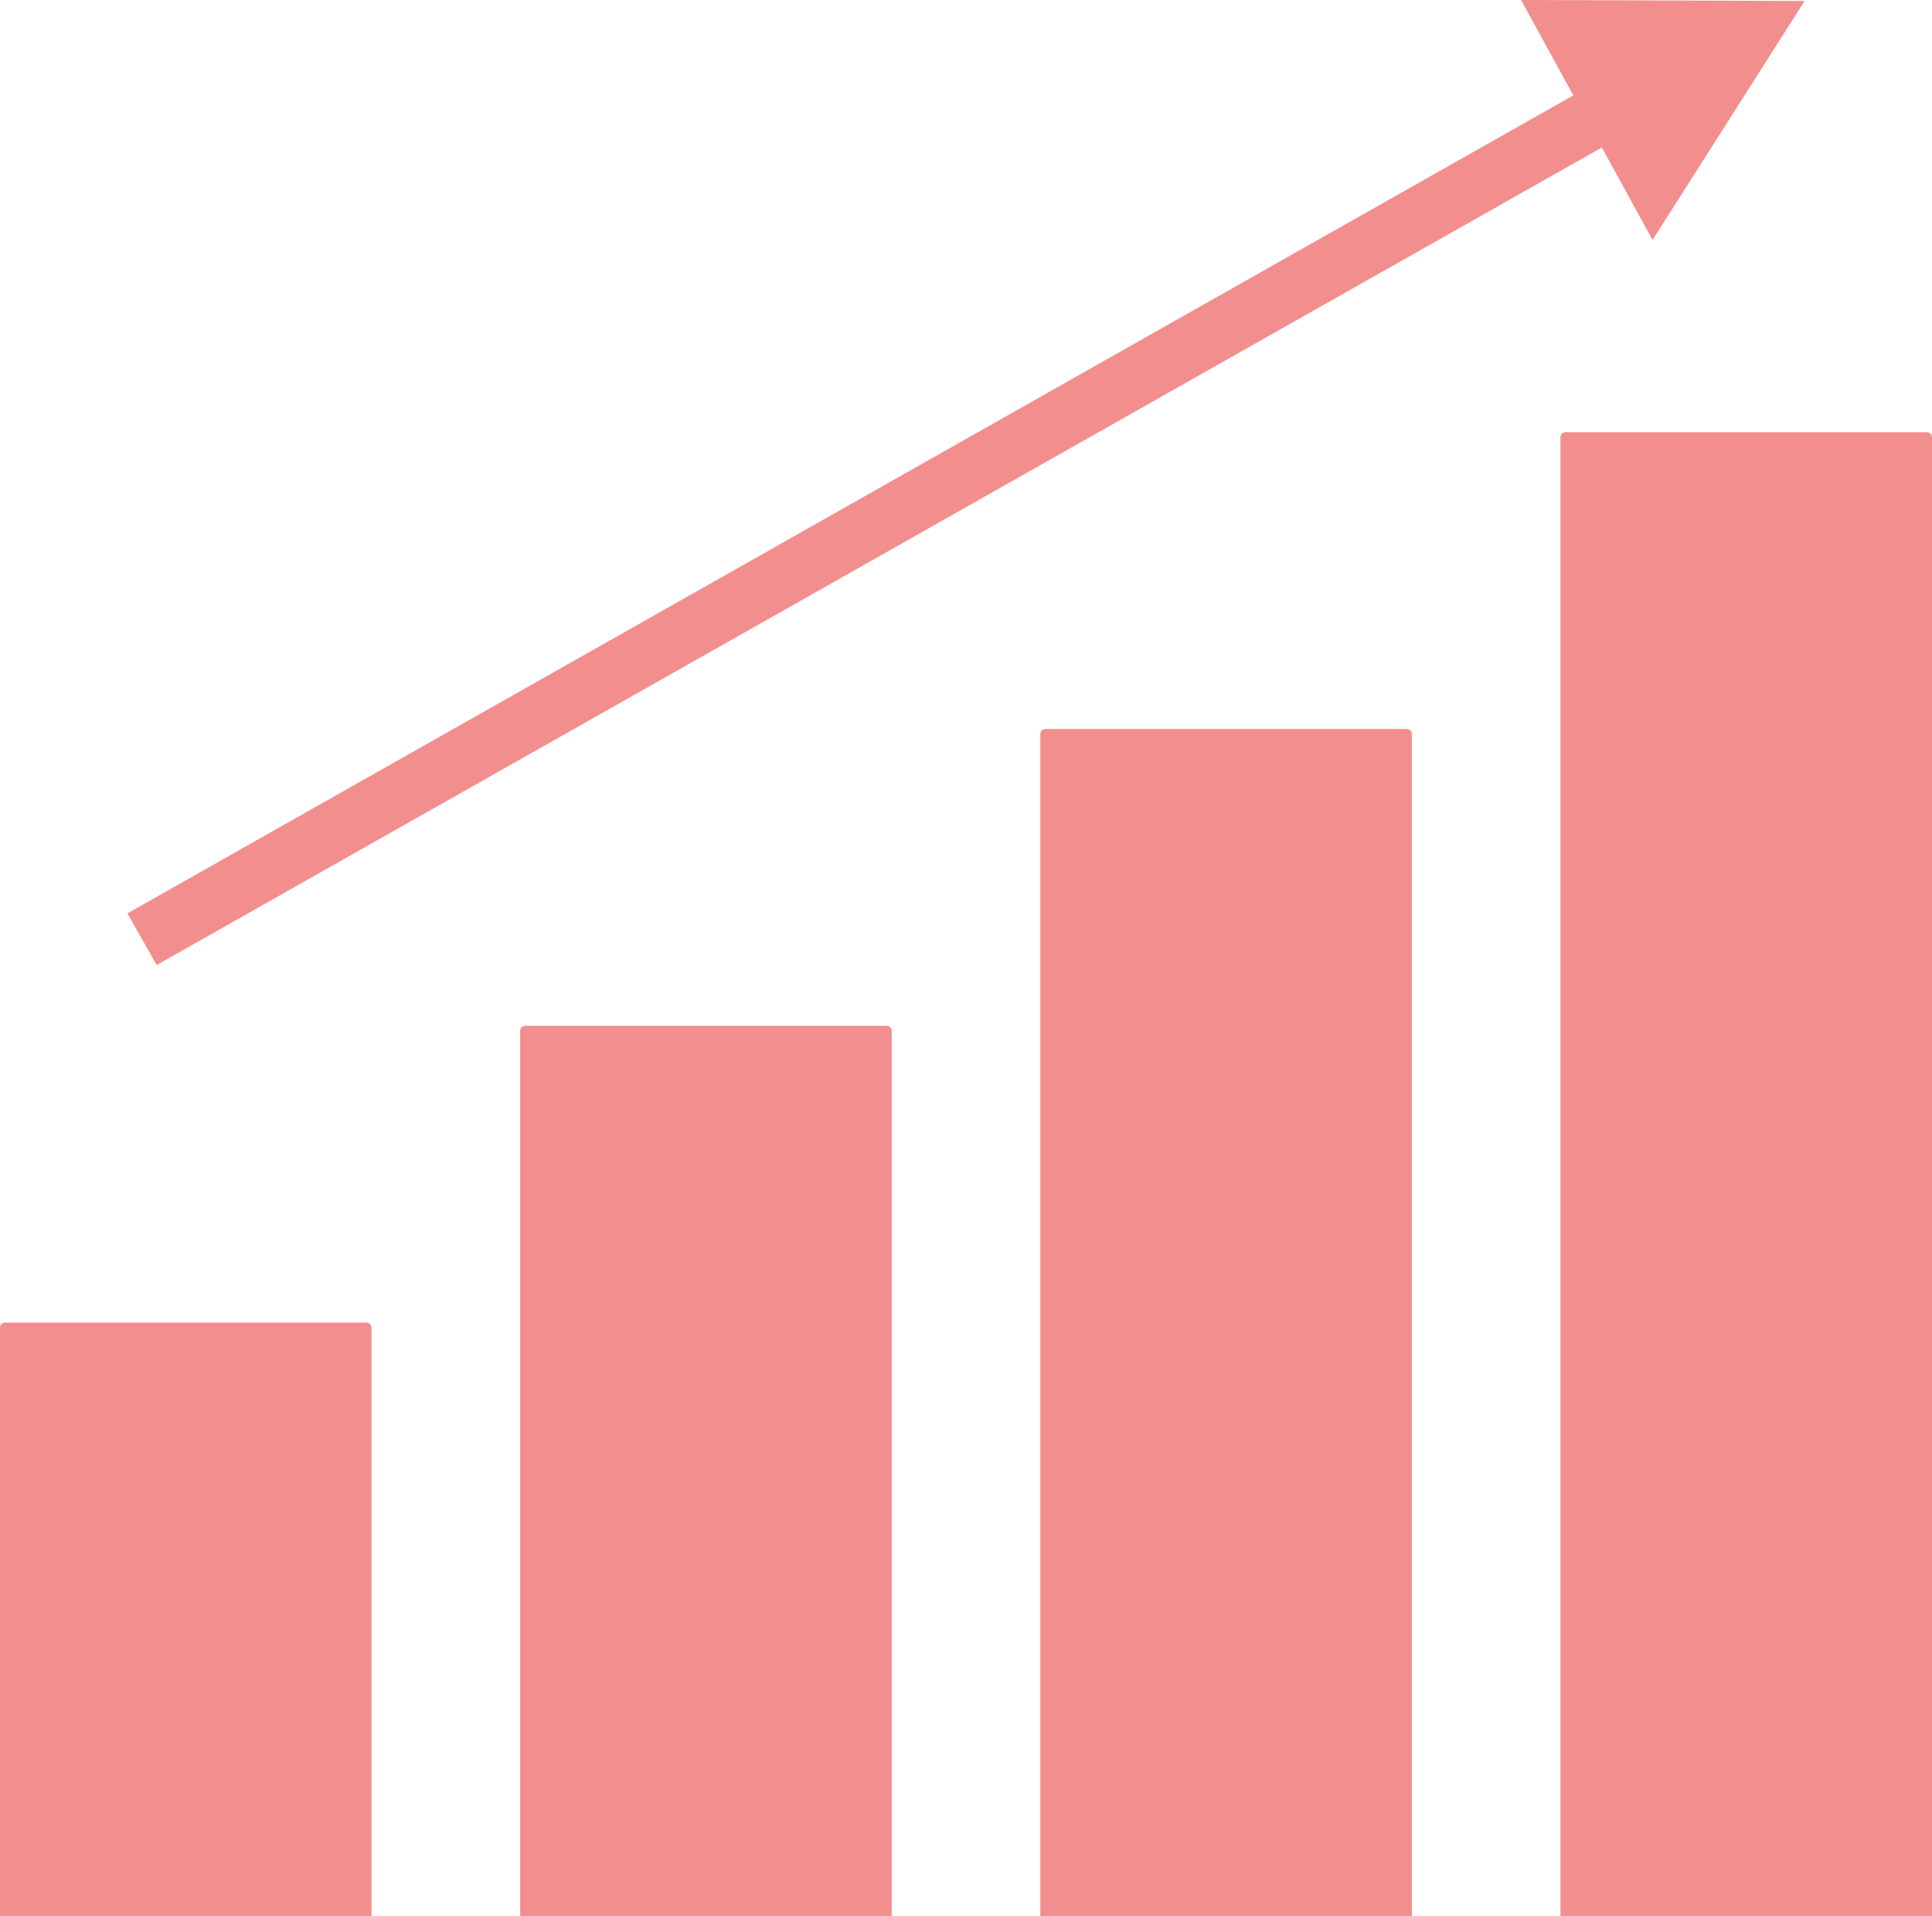 <svg width="121" height="120" viewBox="0 0 121 120" fill="none" xmlns="http://www.w3.org/2000/svg">
<path d="M23.269 120H0V83.141C0 82.967 0.141 82.826 0.315 82.826H22.954C23.128 82.826 23.269 82.967 23.269 83.141V120ZM55.846 64.553C55.846 64.38 55.705 64.239 55.531 64.239H32.892C32.718 64.239 32.577 64.38 32.577 64.553V120H55.846V64.553ZM88.423 45.967C88.423 45.793 88.282 45.652 88.108 45.652H65.469C65.295 45.652 65.154 45.793 65.154 45.967V120H88.423V45.967ZM121 27.38C121 27.206 120.859 27.065 120.685 27.065H98.046C97.872 27.065 97.731 27.206 97.731 27.38V120H121V27.38ZM113.02 0.062L95.264 0L98.537 5.973L7.98 57.197L9.814 60.432L100.324 9.235L103.498 15.026L113.02 0.062Z" fill="#E91E1E" fill-opacity="0.5"/>
</svg>
